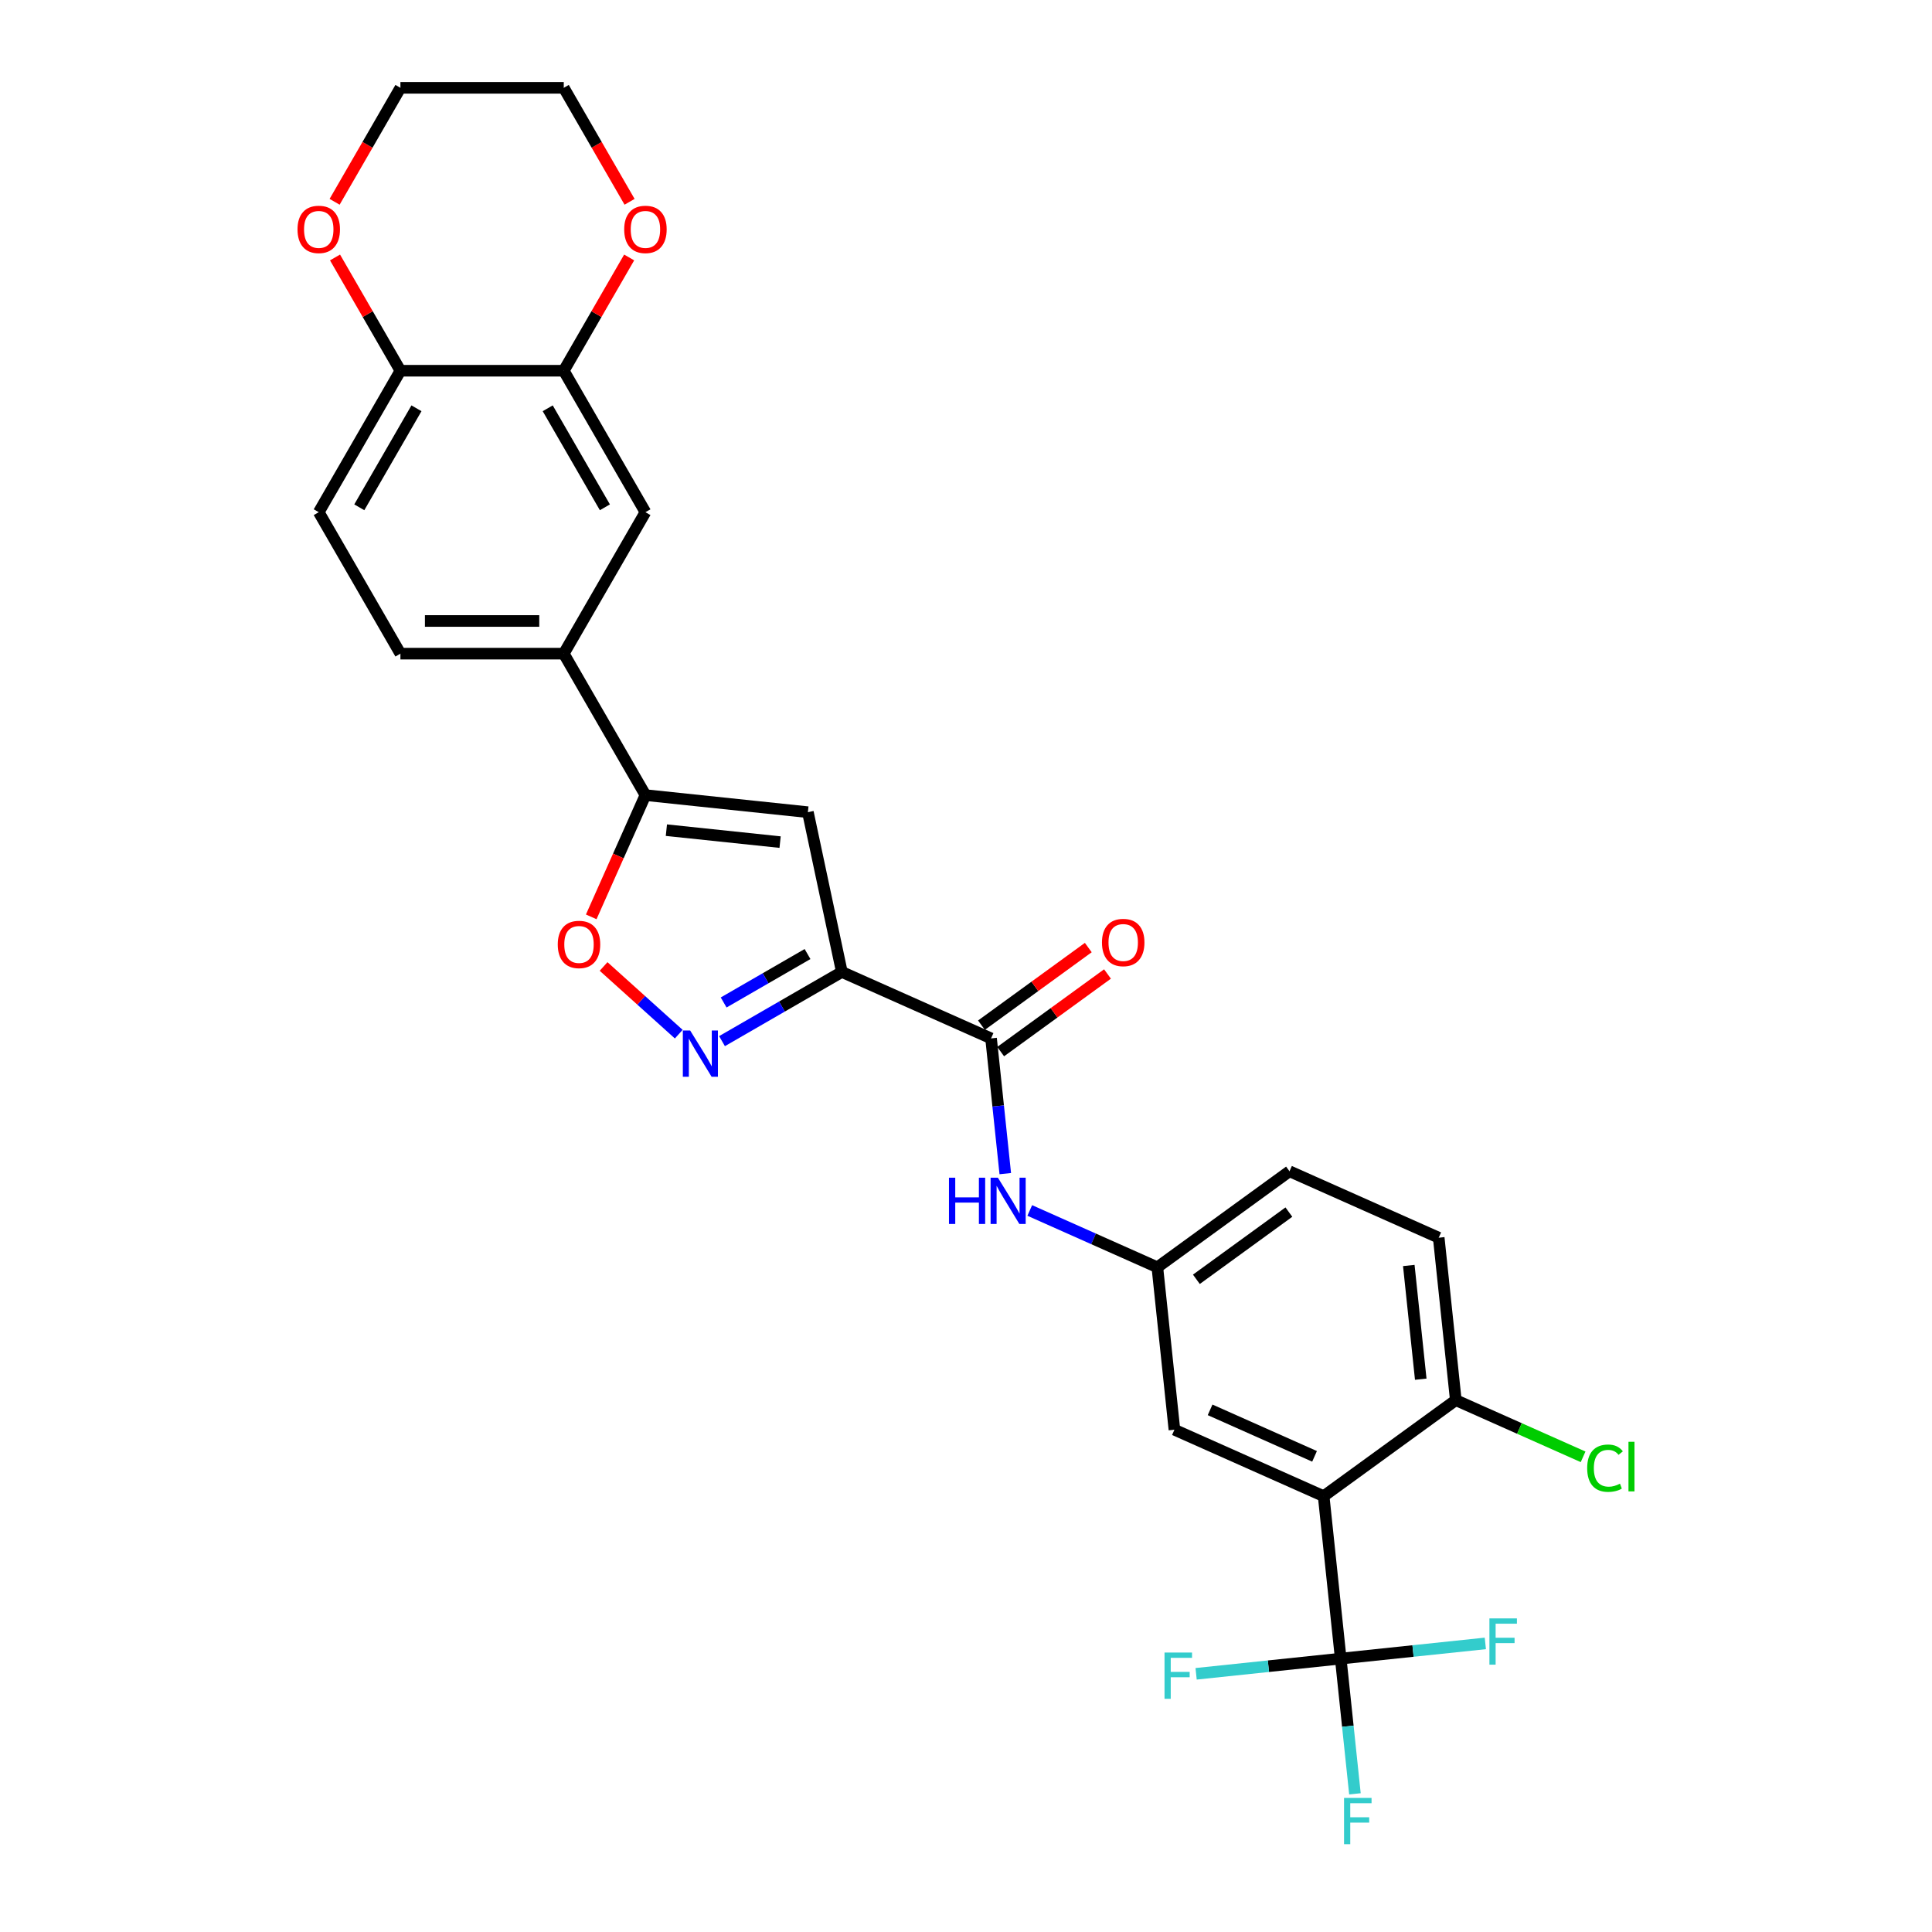 <?xml version='1.0' encoding='iso-8859-1'?>
<svg version='1.1' baseProfile='full'
              xmlns='http://www.w3.org/2000/svg'
                      xmlns:rdkit='http://www.rdkit.org/xml'
                      xmlns:xlink='http://www.w3.org/1999/xlink'
                  xml:space='preserve'
width='1000px' height='1000px' viewBox='0 0 1000 1000'>
<!-- END OF HEADER -->
<rect style='opacity:1.0;fill:#FFFFFF;stroke:none' width='1000' height='1000' x='0' y='0'> </rect>
<path class='bond-0' d='M 435.736,503.082 L 404.724,520.987' style='fill:none;fill-rule:evenodd;stroke:#000000;stroke-width:6px;stroke-linecap:butt;stroke-linejoin:miter;stroke-opacity:1' />
<path class='bond-0' d='M 404.724,520.987 L 373.712,538.892' style='fill:none;fill-rule:evenodd;stroke:#0000FF;stroke-width:6px;stroke-linecap:butt;stroke-linejoin:miter;stroke-opacity:1' />
<path class='bond-0' d='M 417.978,493.81 L 396.269,506.343' style='fill:none;fill-rule:evenodd;stroke:#000000;stroke-width:6px;stroke-linecap:butt;stroke-linejoin:miter;stroke-opacity:1' />
<path class='bond-0' d='M 396.269,506.343 L 374.561,518.877' style='fill:none;fill-rule:evenodd;stroke:#0000FF;stroke-width:6px;stroke-linecap:butt;stroke-linejoin:miter;stroke-opacity:1' />
<path class='bond-2' d='M 435.736,503.082 L 418.158,420.384' style='fill:none;fill-rule:evenodd;stroke:#000000;stroke-width:6px;stroke-linecap:butt;stroke-linejoin:miter;stroke-opacity:1' />
<path class='bond-5' d='M 435.736,503.082 L 512.972,537.47' style='fill:none;fill-rule:evenodd;stroke:#000000;stroke-width:6px;stroke-linecap:butt;stroke-linejoin:miter;stroke-opacity:1' />
<path class='bond-6' d='M 351.324,535.276 L 331.87,517.759' style='fill:none;fill-rule:evenodd;stroke:#0000FF;stroke-width:6px;stroke-linecap:butt;stroke-linejoin:miter;stroke-opacity:1' />
<path class='bond-6' d='M 331.87,517.759 L 312.416,500.243' style='fill:none;fill-rule:evenodd;stroke:#FF0000;stroke-width:6px;stroke-linecap:butt;stroke-linejoin:miter;stroke-opacity:1' />
<path class='bond-1' d='M 685.119,774.409 L 607.883,740.022' style='fill:none;fill-rule:evenodd;stroke:#000000;stroke-width:6px;stroke-linecap:butt;stroke-linejoin:miter;stroke-opacity:1' />
<path class='bond-1' d='M 680.411,753.804 L 626.346,729.733' style='fill:none;fill-rule:evenodd;stroke:#000000;stroke-width:6px;stroke-linecap:butt;stroke-linejoin:miter;stroke-opacity:1' />
<path class='bond-3' d='M 685.119,774.409 L 693.956,858.492' style='fill:none;fill-rule:evenodd;stroke:#000000;stroke-width:6px;stroke-linecap:butt;stroke-linejoin:miter;stroke-opacity:1' />
<path class='bond-29' d='M 685.119,774.409 L 753.518,724.715' style='fill:none;fill-rule:evenodd;stroke:#000000;stroke-width:6px;stroke-linecap:butt;stroke-linejoin:miter;stroke-opacity:1' />
<path class='bond-4' d='M 418.158,420.384 L 334.076,411.547' style='fill:none;fill-rule:evenodd;stroke:#000000;stroke-width:6px;stroke-linecap:butt;stroke-linejoin:miter;stroke-opacity:1' />
<path class='bond-4' d='M 403.778,435.875 L 344.921,429.689' style='fill:none;fill-rule:evenodd;stroke:#000000;stroke-width:6px;stroke-linecap:butt;stroke-linejoin:miter;stroke-opacity:1' />
<path class='bond-19' d='M 693.956,858.492 L 697.635,893.49' style='fill:none;fill-rule:evenodd;stroke:#000000;stroke-width:6px;stroke-linecap:butt;stroke-linejoin:miter;stroke-opacity:1' />
<path class='bond-19' d='M 697.635,893.49 L 701.313,928.489' style='fill:none;fill-rule:evenodd;stroke:#33CCCC;stroke-width:6px;stroke-linecap:butt;stroke-linejoin:miter;stroke-opacity:1' />
<path class='bond-20' d='M 693.956,858.492 L 656.531,862.425' style='fill:none;fill-rule:evenodd;stroke:#000000;stroke-width:6px;stroke-linecap:butt;stroke-linejoin:miter;stroke-opacity:1' />
<path class='bond-20' d='M 656.531,862.425 L 619.107,866.359' style='fill:none;fill-rule:evenodd;stroke:#33CCCC;stroke-width:6px;stroke-linecap:butt;stroke-linejoin:miter;stroke-opacity:1' />
<path class='bond-21' d='M 693.956,858.492 L 731.381,854.558' style='fill:none;fill-rule:evenodd;stroke:#000000;stroke-width:6px;stroke-linecap:butt;stroke-linejoin:miter;stroke-opacity:1' />
<path class='bond-21' d='M 731.381,854.558 L 768.806,850.625' style='fill:none;fill-rule:evenodd;stroke:#33CCCC;stroke-width:6px;stroke-linecap:butt;stroke-linejoin:miter;stroke-opacity:1' />
<path class='bond-8' d='M 334.076,411.547 L 291.803,338.328' style='fill:none;fill-rule:evenodd;stroke:#000000;stroke-width:6px;stroke-linecap:butt;stroke-linejoin:miter;stroke-opacity:1' />
<path class='bond-28' d='M 334.076,411.547 L 320.048,443.054' style='fill:none;fill-rule:evenodd;stroke:#000000;stroke-width:6px;stroke-linecap:butt;stroke-linejoin:miter;stroke-opacity:1' />
<path class='bond-28' d='M 320.048,443.054 L 306.02,474.562' style='fill:none;fill-rule:evenodd;stroke:#FF0000;stroke-width:6px;stroke-linecap:butt;stroke-linejoin:miter;stroke-opacity:1' />
<path class='bond-7' d='M 512.972,537.47 L 516.651,572.468' style='fill:none;fill-rule:evenodd;stroke:#000000;stroke-width:6px;stroke-linecap:butt;stroke-linejoin:miter;stroke-opacity:1' />
<path class='bond-7' d='M 516.651,572.468 L 520.329,607.467' style='fill:none;fill-rule:evenodd;stroke:#0000FF;stroke-width:6px;stroke-linecap:butt;stroke-linejoin:miter;stroke-opacity:1' />
<path class='bond-15' d='M 517.942,544.309 L 545.589,524.223' style='fill:none;fill-rule:evenodd;stroke:#000000;stroke-width:6px;stroke-linecap:butt;stroke-linejoin:miter;stroke-opacity:1' />
<path class='bond-15' d='M 545.589,524.223 L 573.236,504.136' style='fill:none;fill-rule:evenodd;stroke:#FF0000;stroke-width:6px;stroke-linecap:butt;stroke-linejoin:miter;stroke-opacity:1' />
<path class='bond-15' d='M 508.003,530.63 L 535.65,510.543' style='fill:none;fill-rule:evenodd;stroke:#000000;stroke-width:6px;stroke-linecap:butt;stroke-linejoin:miter;stroke-opacity:1' />
<path class='bond-15' d='M 535.65,510.543 L 563.297,490.456' style='fill:none;fill-rule:evenodd;stroke:#FF0000;stroke-width:6px;stroke-linecap:butt;stroke-linejoin:miter;stroke-opacity:1' />
<path class='bond-14' d='M 533.003,626.536 L 566.024,641.238' style='fill:none;fill-rule:evenodd;stroke:#0000FF;stroke-width:6px;stroke-linecap:butt;stroke-linejoin:miter;stroke-opacity:1' />
<path class='bond-14' d='M 566.024,641.238 L 599.046,655.94' style='fill:none;fill-rule:evenodd;stroke:#000000;stroke-width:6px;stroke-linecap:butt;stroke-linejoin:miter;stroke-opacity:1' />
<path class='bond-10' d='M 291.803,338.328 L 334.076,265.11' style='fill:none;fill-rule:evenodd;stroke:#000000;stroke-width:6px;stroke-linecap:butt;stroke-linejoin:miter;stroke-opacity:1' />
<path class='bond-18' d='M 291.803,338.328 L 207.258,338.328' style='fill:none;fill-rule:evenodd;stroke:#000000;stroke-width:6px;stroke-linecap:butt;stroke-linejoin:miter;stroke-opacity:1' />
<path class='bond-18' d='M 279.121,321.419 L 219.94,321.419' style='fill:none;fill-rule:evenodd;stroke:#000000;stroke-width:6px;stroke-linecap:butt;stroke-linejoin:miter;stroke-opacity:1' />
<path class='bond-9' d='M 291.803,191.891 L 334.076,265.11' style='fill:none;fill-rule:evenodd;stroke:#000000;stroke-width:6px;stroke-linecap:butt;stroke-linejoin:miter;stroke-opacity:1' />
<path class='bond-9' d='M 283.5,211.329 L 313.091,262.582' style='fill:none;fill-rule:evenodd;stroke:#000000;stroke-width:6px;stroke-linecap:butt;stroke-linejoin:miter;stroke-opacity:1' />
<path class='bond-16' d='M 291.803,191.891 L 308.727,162.578' style='fill:none;fill-rule:evenodd;stroke:#000000;stroke-width:6px;stroke-linecap:butt;stroke-linejoin:miter;stroke-opacity:1' />
<path class='bond-16' d='M 308.727,162.578 L 325.651,133.266' style='fill:none;fill-rule:evenodd;stroke:#FF0000;stroke-width:6px;stroke-linecap:butt;stroke-linejoin:miter;stroke-opacity:1' />
<path class='bond-30' d='M 291.803,191.891 L 207.258,191.891' style='fill:none;fill-rule:evenodd;stroke:#000000;stroke-width:6px;stroke-linecap:butt;stroke-linejoin:miter;stroke-opacity:1' />
<path class='bond-11' d='M 753.518,724.715 L 744.68,640.633' style='fill:none;fill-rule:evenodd;stroke:#000000;stroke-width:6px;stroke-linecap:butt;stroke-linejoin:miter;stroke-opacity:1' />
<path class='bond-11' d='M 735.376,713.87 L 729.189,655.013' style='fill:none;fill-rule:evenodd;stroke:#000000;stroke-width:6px;stroke-linecap:butt;stroke-linejoin:miter;stroke-opacity:1' />
<path class='bond-25' d='M 753.518,724.715 L 786.463,739.383' style='fill:none;fill-rule:evenodd;stroke:#000000;stroke-width:6px;stroke-linecap:butt;stroke-linejoin:miter;stroke-opacity:1' />
<path class='bond-25' d='M 786.463,739.383 L 819.408,754.051' style='fill:none;fill-rule:evenodd;stroke:#00CC00;stroke-width:6px;stroke-linecap:butt;stroke-linejoin:miter;stroke-opacity:1' />
<path class='bond-12' d='M 607.883,740.022 L 599.046,655.94' style='fill:none;fill-rule:evenodd;stroke:#000000;stroke-width:6px;stroke-linecap:butt;stroke-linejoin:miter;stroke-opacity:1' />
<path class='bond-13' d='M 207.258,191.891 L 164.985,265.11' style='fill:none;fill-rule:evenodd;stroke:#000000;stroke-width:6px;stroke-linecap:butt;stroke-linejoin:miter;stroke-opacity:1' />
<path class='bond-13' d='M 215.561,211.329 L 185.97,262.582' style='fill:none;fill-rule:evenodd;stroke:#000000;stroke-width:6px;stroke-linecap:butt;stroke-linejoin:miter;stroke-opacity:1' />
<path class='bond-17' d='M 207.258,191.891 L 190.334,162.578' style='fill:none;fill-rule:evenodd;stroke:#000000;stroke-width:6px;stroke-linecap:butt;stroke-linejoin:miter;stroke-opacity:1' />
<path class='bond-17' d='M 190.334,162.578 L 173.41,133.266' style='fill:none;fill-rule:evenodd;stroke:#FF0000;stroke-width:6px;stroke-linecap:butt;stroke-linejoin:miter;stroke-opacity:1' />
<path class='bond-24' d='M 599.046,655.94 L 667.444,606.245' style='fill:none;fill-rule:evenodd;stroke:#000000;stroke-width:6px;stroke-linecap:butt;stroke-linejoin:miter;stroke-opacity:1' />
<path class='bond-24' d='M 619.244,662.165 L 667.123,627.379' style='fill:none;fill-rule:evenodd;stroke:#000000;stroke-width:6px;stroke-linecap:butt;stroke-linejoin:miter;stroke-opacity:1' />
<path class='bond-26' d='M 325.866,104.452 L 308.835,74.954' style='fill:none;fill-rule:evenodd;stroke:#FF0000;stroke-width:6px;stroke-linecap:butt;stroke-linejoin:miter;stroke-opacity:1' />
<path class='bond-26' d='M 308.835,74.954 L 291.803,45.455' style='fill:none;fill-rule:evenodd;stroke:#000000;stroke-width:6px;stroke-linecap:butt;stroke-linejoin:miter;stroke-opacity:1' />
<path class='bond-27' d='M 173.195,104.452 L 190.227,74.954' style='fill:none;fill-rule:evenodd;stroke:#FF0000;stroke-width:6px;stroke-linecap:butt;stroke-linejoin:miter;stroke-opacity:1' />
<path class='bond-27' d='M 190.227,74.954 L 207.258,45.455' style='fill:none;fill-rule:evenodd;stroke:#000000;stroke-width:6px;stroke-linecap:butt;stroke-linejoin:miter;stroke-opacity:1' />
<path class='bond-22' d='M 207.258,338.328 L 164.985,265.11' style='fill:none;fill-rule:evenodd;stroke:#000000;stroke-width:6px;stroke-linecap:butt;stroke-linejoin:miter;stroke-opacity:1' />
<path class='bond-23' d='M 744.68,640.633 L 667.444,606.245' style='fill:none;fill-rule:evenodd;stroke:#000000;stroke-width:6px;stroke-linecap:butt;stroke-linejoin:miter;stroke-opacity:1' />
<path class='bond-31' d='M 291.803,45.455 L 207.258,45.455' style='fill:none;fill-rule:evenodd;stroke:#000000;stroke-width:6px;stroke-linecap:butt;stroke-linejoin:miter;stroke-opacity:1' />
<path  class='atom-1' d='M 357.225 533.383
L 365.071 546.065
Q 365.849 547.316, 367.1 549.582
Q 368.351 551.848, 368.419 551.983
L 368.419 533.383
L 371.598 533.383
L 371.598 557.326
L 368.318 557.326
L 359.897 543.461
Q 358.916 541.838, 357.868 539.978
Q 356.853 538.118, 356.549 537.543
L 356.549 557.326
L 353.438 557.326
L 353.438 533.383
L 357.225 533.383
' fill='#0000FF'/>
<path  class='atom-7' d='M 288.697 488.85
Q 288.697 483.101, 291.538 479.889
Q 294.379 476.676, 299.688 476.676
Q 304.998 476.676, 307.838 479.889
Q 310.679 483.101, 310.679 488.85
Q 310.679 494.667, 307.805 497.981
Q 304.93 501.262, 299.688 501.262
Q 294.413 501.262, 291.538 497.981
Q 288.697 494.701, 288.697 488.85
M 299.688 498.556
Q 303.341 498.556, 305.302 496.121
Q 307.297 493.653, 307.297 488.85
Q 307.297 484.15, 305.302 481.782
Q 303.341 479.381, 299.688 479.381
Q 296.036 479.381, 294.041 481.749
Q 292.079 484.116, 292.079 488.85
Q 292.079 493.686, 294.041 496.121
Q 296.036 498.556, 299.688 498.556
' fill='#FF0000'/>
<path  class='atom-8' d='M 491.187 609.58
L 494.434 609.58
L 494.434 619.759
L 506.676 619.759
L 506.676 609.58
L 509.922 609.58
L 509.922 633.523
L 506.676 633.523
L 506.676 622.465
L 494.434 622.465
L 494.434 633.523
L 491.187 633.523
L 491.187 609.58
' fill='#0000FF'/>
<path  class='atom-8' d='M 516.517 609.58
L 524.363 622.262
Q 525.141 623.513, 526.392 625.779
Q 527.643 628.045, 527.711 628.18
L 527.711 609.58
L 530.89 609.58
L 530.89 633.523
L 527.609 633.523
L 519.189 619.658
Q 518.208 618.035, 517.16 616.175
Q 516.145 614.315, 515.841 613.74
L 515.841 633.523
L 512.729 633.523
L 512.729 609.58
L 516.517 609.58
' fill='#0000FF'/>
<path  class='atom-16' d='M 570.38 487.843
Q 570.38 482.094, 573.221 478.881
Q 576.061 475.668, 581.371 475.668
Q 586.68 475.668, 589.521 478.881
Q 592.362 482.094, 592.362 487.843
Q 592.362 493.659, 589.487 496.974
Q 586.613 500.254, 581.371 500.254
Q 576.095 500.254, 573.221 496.974
Q 570.38 493.693, 570.38 487.843
M 581.371 497.549
Q 585.023 497.549, 586.985 495.114
Q 588.98 492.645, 588.98 487.843
Q 588.98 483.142, 586.985 480.775
Q 585.023 478.374, 581.371 478.374
Q 577.718 478.374, 575.723 480.741
Q 573.762 483.108, 573.762 487.843
Q 573.762 492.679, 575.723 495.114
Q 577.718 497.549, 581.371 497.549
' fill='#FF0000'/>
<path  class='atom-17' d='M 323.085 118.741
Q 323.085 112.992, 325.926 109.779
Q 328.767 106.566, 334.076 106.566
Q 339.385 106.566, 342.226 109.779
Q 345.067 112.992, 345.067 118.741
Q 345.067 124.557, 342.192 127.872
Q 339.318 131.152, 334.076 131.152
Q 328.8 131.152, 325.926 127.872
Q 323.085 124.591, 323.085 118.741
M 334.076 128.446
Q 337.728 128.446, 339.69 126.012
Q 341.685 123.543, 341.685 118.741
Q 341.685 114.04, 339.69 111.673
Q 337.728 109.272, 334.076 109.272
Q 330.424 109.272, 328.428 111.639
Q 326.467 114.006, 326.467 118.741
Q 326.467 123.577, 328.428 126.012
Q 330.424 128.446, 334.076 128.446
' fill='#FF0000'/>
<path  class='atom-18' d='M 153.994 118.741
Q 153.994 112.992, 156.835 109.779
Q 159.676 106.566, 164.985 106.566
Q 170.295 106.566, 173.135 109.779
Q 175.976 112.992, 175.976 118.741
Q 175.976 124.557, 173.102 127.872
Q 170.227 131.152, 164.985 131.152
Q 159.71 131.152, 156.835 127.872
Q 153.994 124.591, 153.994 118.741
M 164.985 128.446
Q 168.638 128.446, 170.599 126.012
Q 172.594 123.543, 172.594 118.741
Q 172.594 114.04, 170.599 111.673
Q 168.638 109.272, 164.985 109.272
Q 161.333 109.272, 159.338 111.639
Q 157.376 114.006, 157.376 118.741
Q 157.376 123.577, 159.338 126.012
Q 161.333 128.446, 164.985 128.446
' fill='#FF0000'/>
<path  class='atom-20' d='M 695.675 930.602
L 709.913 930.602
L 709.913 933.341
L 698.888 933.341
L 698.888 940.612
L 708.695 940.612
L 708.695 943.385
L 698.888 943.385
L 698.888 954.545
L 695.675 954.545
L 695.675 930.602
' fill='#33CCCC'/>
<path  class='atom-21' d='M 602.755 855.357
L 616.993 855.357
L 616.993 858.097
L 605.968 858.097
L 605.968 865.368
L 615.775 865.368
L 615.775 868.141
L 605.968 868.141
L 605.968 879.301
L 602.755 879.301
L 602.755 855.357
' fill='#33CCCC'/>
<path  class='atom-22' d='M 770.92 837.683
L 785.157 837.683
L 785.157 840.422
L 774.133 840.422
L 774.133 847.693
L 783.94 847.693
L 783.94 850.466
L 774.133 850.466
L 774.133 861.626
L 770.92 861.626
L 770.92 837.683
' fill='#33CCCC'/>
<path  class='atom-26' d='M 821.521 759.931
Q 821.521 753.979, 824.294 750.868
Q 827.101 747.723, 832.411 747.723
Q 837.348 747.723, 839.986 751.206
L 837.754 753.032
Q 835.826 750.496, 832.411 750.496
Q 828.792 750.496, 826.865 752.931
Q 824.971 755.332, 824.971 759.931
Q 824.971 764.666, 826.932 767.101
Q 828.927 769.535, 832.783 769.535
Q 835.421 769.535, 838.498 767.946
L 839.445 770.482
Q 838.194 771.294, 836.3 771.767
Q 834.406 772.241, 832.309 772.241
Q 827.101 772.241, 824.294 769.062
Q 821.521 765.883, 821.521 759.931
' fill='#00CC00'/>
<path  class='atom-26' d='M 842.894 746.269
L 846.006 746.269
L 846.006 771.937
L 842.894 771.937
L 842.894 746.269
' fill='#00CC00'/>
</svg>
